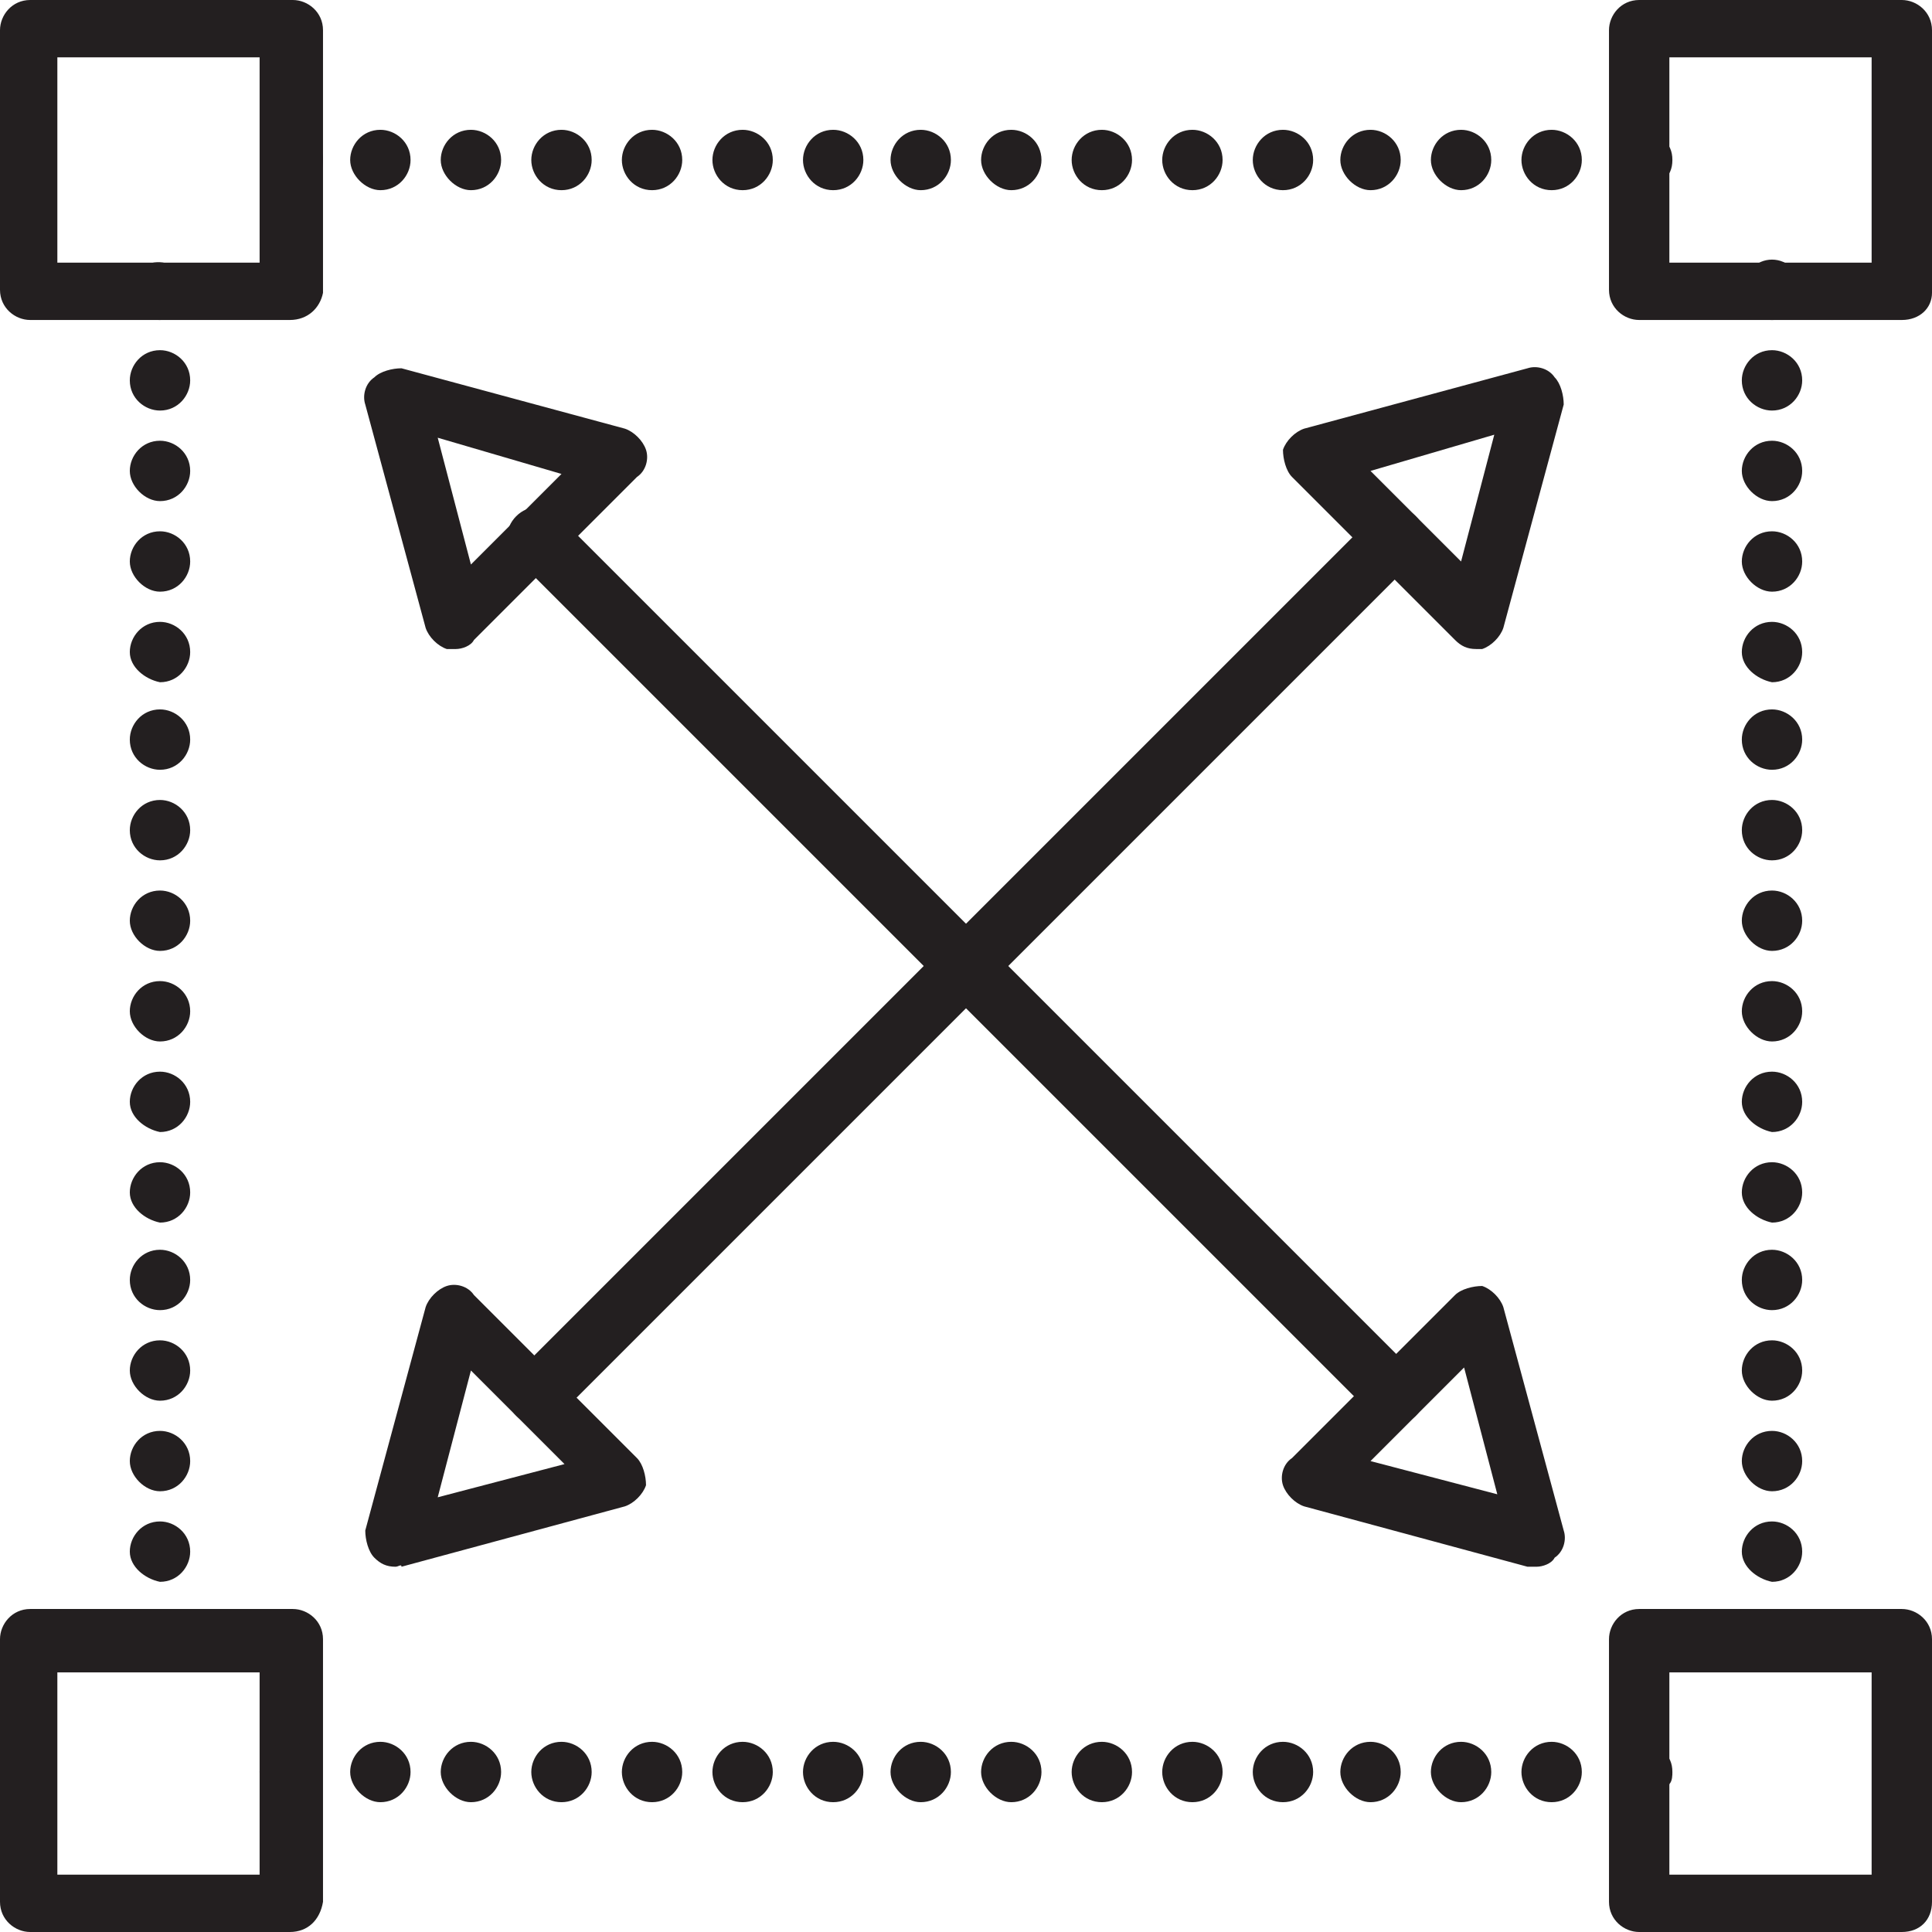 <?xml version="1.0" encoding="UTF-8"?> <svg xmlns="http://www.w3.org/2000/svg" id="Layer_1" viewBox="0 0 64 64"><g><g><g><g><g><path d="m46.2 47.2c-.2 0-.5-.1-.7-.3l-28.4-28.4c-.4-.4-.4-1 0-1.4s1-.4 1.4 0l28.4 28.4c.4.4.4 1 0 1.4-.2.2-.5.3-.7.3z" fill="#231f20"></path></g></g><g><g><path d="m50.9 51.9c-.1 0-.2 0-.3 0l-7.4-2c-.3-.1-.6-.4-.7-.7s0-.7.3-.9l5.4-5.4c.2-.2.6-.3.9-.3.3.1.6.4.7.7l2 7.4c.1.3 0 .7-.3.9-.1.2-.4.3-.6.3zm-5.5-3.5 4.2 1.1-1.1-4.2z" fill="#231f20"></path></g></g><g><g><path d="m15.1 21.5c-.1 0-.2 0-.3 0-.3-.1-.6-.4-.7-.7l-2-7.4c-.1-.3 0-.7.3-.9.2-.2.6-.3.9-.3l7.4 2c.3.1.6.4.7.7s0 .7-.3.9l-5.4 5.4c-.1.2-.4.3-.6.3zm-.6-7 1.1 4.2 3-3z" fill="#231f20"></path></g></g></g><g><g><g><path d="m17.8 47.2c-.2 0-.5-.1-.7-.3-.4-.4-.4-1 0-1.4l28.4-28.4c.4-.4 1-.4 1.4 0s.4 1 0 1.4l-28.4 28.4c-.2.2-.4.3-.7.3z" fill="#231f20"></path></g></g><g><g><path d="m48.9 21.5c-.3 0-.5-.1-.7-.3l-5.4-5.4c-.2-.2-.3-.6-.3-.9.1-.3.4-.6.7-.7l7.4-2c.3-.1.7 0 .9.3.2.2.3.6.3.9l-2 7.4c-.1.3-.4.6-.7.7 0 0-.1 0-.2 0zm-3.5-5.9 3 3 1.1-4.2z" fill="#231f20"></path></g></g><g><g><path d="m13.1 51.9c-.3 0-.5-.1-.7-.3s-.3-.6-.3-.9l2-7.4c.1-.3.4-.6.7-.7s.7 0 .9.3l5.4 5.4c.2.2.3.6.3.9-.1.3-.4.6-.7.7l-7.4 2c0-.1-.1 0-.2 0zm2.5-6.5-1.1 4.2 4.2-1.1z" fill="#231f20"></path></g></g></g></g><g><g><g><g><path d="m9.6 10.6h-8.6c-.5 0-1-.4-1-1v-8.6c0-.5.4-1 1-1h8.7c.5 0 1 .4 1 1v8.7c-.1.5-.5.9-1.1.9zm-7.7-1.9h6.7v-6.8h-6.7z" fill="#231f20"></path></g></g><g><g><path d="m63 10.6h-8.7c-.5 0-1-.4-1-1v-8.6c0-.5.4-1 1-1h8.7c.5 0 1 .4 1 1v8.7c0 .5-.4.9-1 .9zm-7.7-1.9h6.7v-6.8h-6.7z" fill="#231f20"></path></g></g></g><g><g><g><path d="m9.6 64h-8.6c-.5 0-1-.4-1-1v-8.7c0-.5.4-1 1-1h8.7c.5 0 1 .4 1 1v8.7c-.1.6-.5 1-1.1 1zm-7.7-1.9h6.7v-6.7h-6.7z" fill="#231f20"></path></g></g><g><g><path d="m63 64h-8.7c-.5 0-1-.4-1-1v-8.7c0-.5.4-1 1-1h8.7c.5 0 1 .4 1 1v8.7c0 .6-.4 1-1 1zm-7.7-1.9h6.7v-6.7h-6.7z" fill="#231f20"></path></g></g></g></g><g><g><g><g><path d="m54.4 6.3c-.1 0-.3 0-.4-.1-.1 0-.2-.1-.3-.2-.2-.2-.3-.4-.3-.7s.1-.5.3-.7c.4-.4 1-.4 1.4 0 .2.2.3.4.3.7s-.1.5-.3.7c-.1.1-.2.2-.3.2-.2.1-.3.1-.4.1z" fill="#231f20"></path></g></g><g><g><path d="m50.4 5.3c0-.5.4-1 1-1 .5 0 1 .4 1 1 0 .5-.4 1-1 1-.6 0-1-.5-1-1zm-3 0c0-.5.4-1 1-1 .5 0 1 .4 1 1 0 .5-.4 1-1 1-.5 0-1-.5-1-1zm-3 0c0-.5.4-1 1-1 .5 0 1 .4 1 1 0 .5-.4 1-1 1-.5 0-1-.5-1-1zm-2.9 0c0-.5.4-1 1-1 .5 0 1 .4 1 1 0 .5-.4 1-1 1-.6 0-1-.5-1-1zm-3 0c0-.5.4-1 1-1 .5 0 1 .4 1 1 0 .5-.4 1-1 1-.6 0-1-.5-1-1zm-3 0c0-.5.4-1 1-1 .5 0 1 .4 1 1 0 .5-.4 1-1 1-.6 0-1-.5-1-1zm-3 0c0-.5.4-1 1-1 .5 0 1 .4 1 1 0 .5-.4 1-1 1-.5 0-1-.5-1-1zm-3 0c0-.5.4-1 1-1 .5 0 1 .4 1 1 0 .5-.4 1-1 1-.5 0-1-.5-1-1zm-2.9 0c0-.5.4-1 1-1 .5 0 1 .4 1 1 0 .5-.4 1-1 1-.6 0-1-.5-1-1zm-3 0c0-.5.4-1 1-1 .5 0 1 .4 1 1 0 .5-.4 1-1 1-.6 0-1-.5-1-1zm-3 0c0-.5.4-1 1-1 .5 0 1 .4 1 1 0 .5-.4 1-1 1-.6 0-1-.5-1-1zm-3 0c0-.5.4-1 1-1 .5 0 1 .4 1 1 0 .5-.4 1-1 1-.6 0-1-.5-1-1zm-3 0c0-.5.4-1 1-1 .5 0 1 .4 1 1 0 .5-.4 1-1 1-.5 0-1-.5-1-1zm-3 0c0-.5.4-1 1-1 .5 0 1 .4 1 1 0 .5-.4 1-1 1-.5 0-1-.5-1-1z" fill="#231f20"></path></g></g><g><g><path d="m9.6 6.3c-.1 0-.3 0-.4-.1-.1 0-.2-.1-.2-.2-.2-.2-.3-.4-.3-.7s.1-.5.3-.7c.4-.4 1-.4 1.4 0 .2.2.3.4.3.7s-.1.5-.3.7c-.1.1-.2.2-.3.2-.2.1-.3.1-.5.1z" fill="#231f20"></path></g></g></g></g><g><g><g><g><path d="m54.4 59.7c-.3 0-.5-.1-.7-.3-.1-.1-.2-.2-.2-.3s-.1-.2-.1-.4c0-.3.1-.5.3-.7.3-.3.7-.4 1.1-.2.1 0 .2.1.3.2.2.2.3.4.3.7 0 .1 0 .3-.1.4 0 .1-.1.2-.2.3-.2.2-.5.3-.7.3z" fill="#231f20"></path></g></g><g><g><path d="m50.4 58.7c0-.5.4-1 1-1 .5 0 1 .4 1 1 0 .5-.4 1-1 1-.6 0-1-.5-1-1zm-3 0c0-.5.4-1 1-1 .5 0 1 .4 1 1 0 .5-.4 1-1 1-.5 0-1-.5-1-1zm-3 0c0-.5.4-1 1-1 .5 0 1 .4 1 1 0 .5-.4 1-1 1-.5 0-1-.5-1-1zm-2.9 0c0-.5.4-1 1-1 .5 0 1 .4 1 1 0 .5-.4 1-1 1-.6 0-1-.5-1-1zm-3 0c0-.5.4-1 1-1 .5 0 1 .4 1 1 0 .5-.4 1-1 1-.6 0-1-.5-1-1zm-3 0c0-.5.4-1 1-1 .5 0 1 .4 1 1 0 .5-.4 1-1 1-.6 0-1-.5-1-1zm-3 0c0-.5.4-1 1-1 .5 0 1 .4 1 1 0 .5-.4 1-1 1-.5 0-1-.5-1-1zm-3 0c0-.5.4-1 1-1 .5 0 1 .4 1 1 0 .5-.4 1-1 1-.5 0-1-.5-1-1zm-2.9 0c0-.5.4-1 1-1 .5 0 1 .4 1 1 0 .5-.4 1-1 1-.6 0-1-.5-1-1zm-3 0c0-.5.4-1 1-1 .5 0 1 .4 1 1 0 .5-.4 1-1 1-.6 0-1-.5-1-1zm-3 0c0-.5.4-1 1-1 .5 0 1 .4 1 1 0 .5-.4 1-1 1-.6 0-1-.5-1-1zm-3 0c0-.5.4-1 1-1 .5 0 1 .4 1 1 0 .5-.4 1-1 1-.6 0-1-.5-1-1zm-3 0c0-.5.4-1 1-1 .5 0 1 .4 1 1 0 .5-.4 1-1 1-.5 0-1-.5-1-1zm-3 0c0-.5.4-1 1-1 .5 0 1 .4 1 1 0 .5-.4 1-1 1-.5 0-1-.5-1-1z" fill="#231f20"></path></g></g><g><g><path d="m9.6 59.7c-.1 0-.3 0-.4-.1-.1 0-.2-.1-.3-.2s-.2-.2-.2-.3-.1-.2-.1-.4c0-.3.1-.5.3-.7.4-.4 1-.4 1.4 0 .2.2.3.4.3.7 0 .1 0 .3-.1.4 0 .1-.1.2-.2.3-.2.2-.4.3-.7.3z" fill="#231f20"></path></g></g></g></g><g><g><g><g><path d="m58.7 55.3c-.3 0-.5-.1-.7-.3s-.3-.4-.3-.7c0-.1 0-.1 0-.2s0-.1.1-.2c0-.1 0-.1.1-.2 0-.1.1-.1.1-.1s.1-.1.1-.1c.1 0 .1-.1.2-.1s.1 0 .2-.1c.2 0 .4 0 .6.1.1 0 .2.1.3.2.2.2.3.4.3.7s-.1.5-.3.7-.4.3-.7.3z" fill="#231f20"></path></g></g><g><g><path d="m57.7 51.4c0-.5.4-1 1-1 .5 0 1 .4 1 1 0 .5-.4 1-1 1-.5-.1-1-.5-1-1zm0-3c0-.5.4-1 1-1 .5 0 1 .4 1 1 0 .5-.4 1-1 1-.5 0-1-.5-1-1zm0-3c0-.5.4-1 1-1 .5 0 1 .4 1 1 0 .5-.4 1-1 1-.5 0-1-.5-1-1zm0-3c0-.5.4-1 1-1 .5 0 1 .4 1 1 0 .5-.4 1-1 1-.5 0-1-.4-1-1zm0-2.9c0-.5.4-1 1-1 .5 0 1 .4 1 1 0 .5-.4 1-1 1-.5-.1-1-.5-1-1zm0-3c0-.5.4-1 1-1 .5 0 1 .4 1 1 0 .5-.4 1-1 1-.5-.1-1-.5-1-1zm0-3c0-.5.4-1 1-1 .5 0 1 .4 1 1 0 .5-.4 1-1 1-.5 0-1-.5-1-1zm0-3c0-.5.4-1 1-1 .5 0 1 .4 1 1 0 .5-.4 1-1 1-.5 0-1-.5-1-1zm0-3c0-.5.4-1 1-1 .5 0 1 .4 1 1 0 .5-.4 1-1 1-.5 0-1-.4-1-1zm0-3c0-.5.4-1 1-1 .5 0 1 .4 1 1 0 .5-.4 1-1 1-.5 0-1-.4-1-1zm0-2.9c0-.5.4-1 1-1 .5 0 1 .4 1 1 0 .5-.4 1-1 1-.5-.1-1-.5-1-1zm0-3c0-.5.4-1 1-1 .5 0 1 .4 1 1 0 .5-.4 1-1 1-.5 0-1-.5-1-1zm0-3c0-.5.4-1 1-1 .5 0 1 .4 1 1 0 .5-.4 1-1 1-.5 0-1-.5-1-1zm0-3c0-.5.4-1 1-1 .5 0 1 .4 1 1 0 .5-.4 1-1 1-.5 0-1-.4-1-1z" fill="#231f20"></path></g></g><g><g><path d="m58.7 10.6c-.1 0-.3 0-.4-.1-.1 0-.2-.1-.3-.2-.2-.2-.3-.4-.3-.7s.1-.5.3-.7c.4-.4 1-.4 1.4 0 .2.2.3.4.3.7 0 .1 0 .3-.1.4 0 .1-.1.2-.2.3s-.2.2-.3.2c-.1.1-.3.1-.4.1z" fill="#231f20"></path></g></g></g></g><g><g><g><g><path d="m5.3 55.3c-.3 0-.5-.1-.7-.3s-.3-.4-.3-.7c0-.1 0-.1 0-.2s0-.1 0-.2.1-.1.1-.2.1-.1.1-.1.1-.1.1-.1c.1 0 .1-.1.2-.1s.1 0 .2-.1c.2 0 .4 0 .6.1.1 0 .2.1.3.2 0 0 .1.1.1.1s.1.1.1.2 0 .1.1.2v.2c0 .3-.1.5-.3.7-.1.2-.3.3-.6.3z" fill="#231f20"></path></g></g><g><g><path d="m4.3 51.4c0-.5.4-1 1-1 .5 0 1 .4 1 1 0 .5-.4 1-1 1-.5-.1-1-.5-1-1zm0-3c0-.5.4-1 1-1 .5 0 1 .4 1 1 0 .5-.4 1-1 1-.5 0-1-.5-1-1zm0-3c0-.5.4-1 1-1 .5 0 1 .4 1 1 0 .5-.4 1-1 1-.5 0-1-.5-1-1zm0-3c0-.5.4-1 1-1 .5 0 1 .4 1 1 0 .5-.4 1-1 1-.5 0-1-.4-1-1zm0-2.9c0-.5.4-1 1-1 .5 0 1 .4 1 1 0 .5-.4 1-1 1-.5-.1-1-.5-1-1zm0-3c0-.5.4-1 1-1 .5 0 1 .4 1 1 0 .5-.4 1-1 1-.5-.1-1-.5-1-1zm0-3c0-.5.4-1 1-1 .5 0 1 .4 1 1 0 .5-.4 1-1 1-.5 0-1-.5-1-1zm0-3c0-.5.4-1 1-1 .5 0 1 .4 1 1 0 .5-.4 1-1 1-.5 0-1-.5-1-1zm0-3c0-.5.4-1 1-1 .5 0 1 .4 1 1 0 .5-.4 1-1 1-.5 0-1-.4-1-1zm0-3c0-.5.4-1 1-1 .5 0 1 .4 1 1 0 .5-.4 1-1 1-.5 0-1-.4-1-1zm0-2.9c0-.5.4-1 1-1 .5 0 1 .4 1 1 0 .5-.4 1-1 1-.5-.1-1-.5-1-1zm0-3c0-.5.4-1 1-1 .5 0 1 .4 1 1 0 .5-.4 1-1 1-.5 0-1-.5-1-1zm0-3c0-.5.4-1 1-1 .5 0 1 .4 1 1 0 .5-.4 1-1 1-.5 0-1-.5-1-1zm0-3c0-.5.4-1 1-1 .5 0 1 .4 1 1 0 .5-.4 1-1 1-.5 0-1-.4-1-1z" fill="#231f20"></path></g></g><g><g><path d="m5.3 10.6c-.1 0-.3 0-.4-.1-.1 0-.2-.1-.3-.2s-.2-.2-.2-.3-.1-.2-.1-.4c0-.3.1-.5.3-.7.4-.3 1-.3 1.4.1.2.2.3.4.3.7 0 .1 0 .3-.1.4 0 .1-.1.2-.2.3-.2.1-.4.2-.7.2z" fill="#231f20"></path></g></g></g></g></g></svg> 